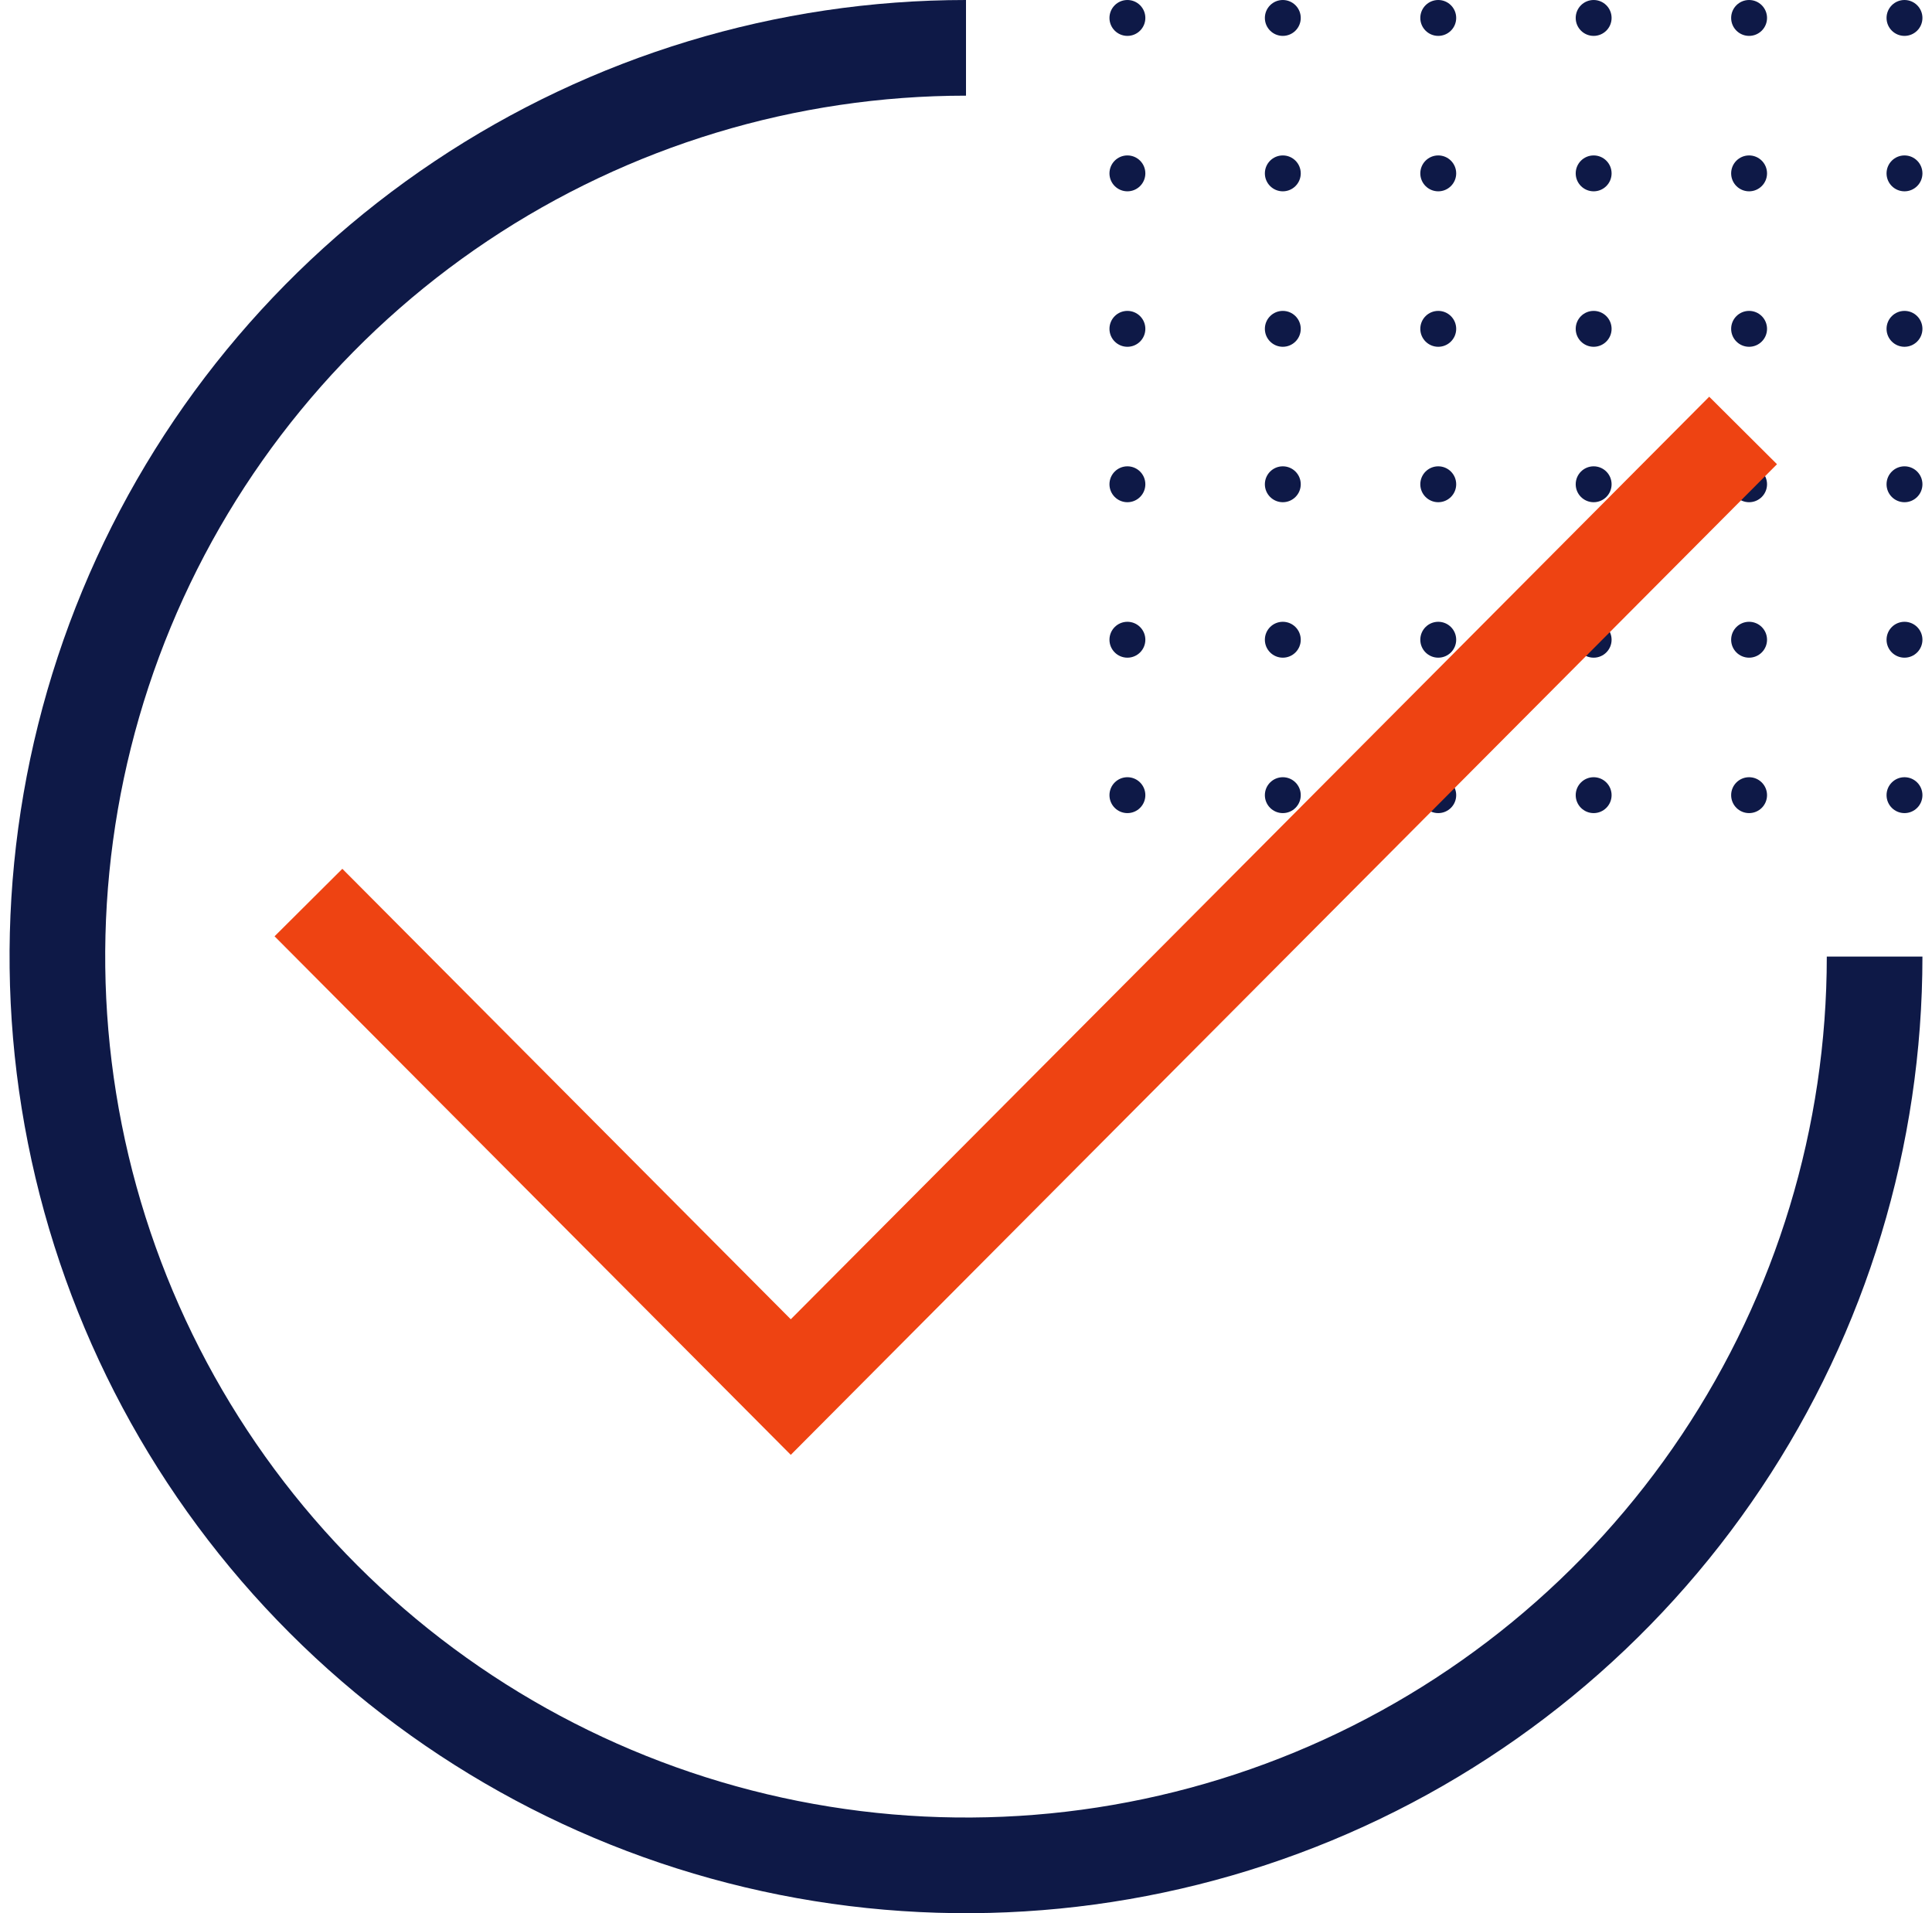 <svg width="101" height="100" viewBox="0 0 101 100" fill="none" xmlns="http://www.w3.org/2000/svg">
<circle cx="58.938" cy="0.938" r="0.938" fill="#0E1947"/>
<circle cx="67.062" cy="0.938" r="0.938" fill="#0E1947"/>
<circle cx="75.188" cy="0.938" r="0.938" fill="#0E1947"/>
<circle cx="83.312" cy="0.938" r="0.938" fill="#0E1947"/>
<circle cx="91.438" cy="0.938" r="0.938" fill="#0E1947"/>
<circle cx="99.562" cy="0.938" r="0.938" fill="#0E1947"/>
<circle cx="58.938" cy="9.062" r="0.938" fill="#0E1947"/>
<circle cx="67.062" cy="9.062" r="0.938" fill="#0E1947"/>
<circle cx="75.188" cy="9.062" r="0.938" fill="#0E1947"/>
<circle cx="83.312" cy="9.062" r="0.938" fill="#0E1947"/>
<circle cx="91.438" cy="9.062" r="0.938" fill="#0E1947"/>
<circle cx="99.562" cy="9.062" r="0.938" fill="#0E1947"/>
<circle cx="58.938" cy="17.188" r="0.938" fill="#0E1947"/>
<circle cx="67.062" cy="17.188" r="0.938" fill="#0E1947"/>
<circle cx="75.188" cy="17.188" r="0.938" fill="#0E1947"/>
<circle cx="83.312" cy="17.188" r="0.938" fill="#0E1947"/>
<circle cx="91.438" cy="17.188" r="0.938" fill="#0E1947"/>
<circle cx="99.562" cy="17.188" r="0.938" fill="#0E1947"/>
<circle cx="58.938" cy="25.312" r="0.938" fill="#0E1947"/>
<circle cx="67.062" cy="25.312" r="0.938" fill="#0E1947"/>
<circle cx="75.188" cy="25.312" r="0.938" fill="#0E1947"/>
<circle cx="83.312" cy="25.312" r="0.938" fill="#0E1947"/>
<circle cx="91.438" cy="25.312" r="0.938" fill="#0E1947"/>
<circle cx="99.562" cy="25.312" r="0.938" fill="#0E1947"/>
<circle cx="58.938" cy="33.438" r="0.938" fill="#0E1947"/>
<circle cx="67.062" cy="33.438" r="0.938" fill="#0E1947"/>
<circle cx="75.188" cy="33.438" r="0.938" fill="#0E1947"/>
<circle cx="83.312" cy="33.438" r="0.938" fill="#0E1947"/>
<circle cx="91.438" cy="33.438" r="0.938" fill="#0E1947"/>
<circle cx="99.562" cy="33.438" r="0.938" fill="#0E1947"/>
<circle cx="58.938" cy="41.562" r="0.938" fill="#0E1947"/>
<circle cx="67.062" cy="41.562" r="0.938" fill="#0E1947"/>
<circle cx="75.188" cy="41.562" r="0.938" fill="#0E1947"/>
<circle cx="83.312" cy="41.562" r="0.938" fill="#0E1947"/>
<circle cx="91.438" cy="41.562" r="0.938" fill="#0E1947"/>
<circle cx="99.562" cy="41.562" r="0.938" fill="#0E1947"/>
<path d="M16.125 47.175L41.34 72.5L91.125 22.5" stroke="#EE4312" stroke-width="5"/>
<path d="M100.5 50C100.5 59.889 97.568 69.556 92.073 77.778C86.579 86.001 78.77 92.41 69.634 96.194C60.498 99.978 50.444 100.969 40.745 99.039C31.046 97.11 22.137 92.348 15.145 85.355C8.152 78.363 3.39 69.454 1.461 59.755C-0.469 50.056 0.522 40.002 4.306 30.866C8.09 21.73 14.499 13.921 22.721 8.427C30.944 2.932 40.611 -1.17926e-07 50.5 0V5C41.6 5 32.9 7.639 25.499 12.584C18.099 17.529 12.331 24.557 8.925 32.779C5.519 41.002 4.628 50.05 6.365 58.779C8.101 67.508 12.387 75.526 18.68 81.82C24.974 88.113 32.992 92.399 41.721 94.135C50.45 95.872 59.498 94.981 67.721 91.575C75.943 88.169 82.972 82.401 87.916 75.001C92.861 67.6 95.5 58.9 95.5 50H100.5Z" fill="#0E1947"/>
</svg>
